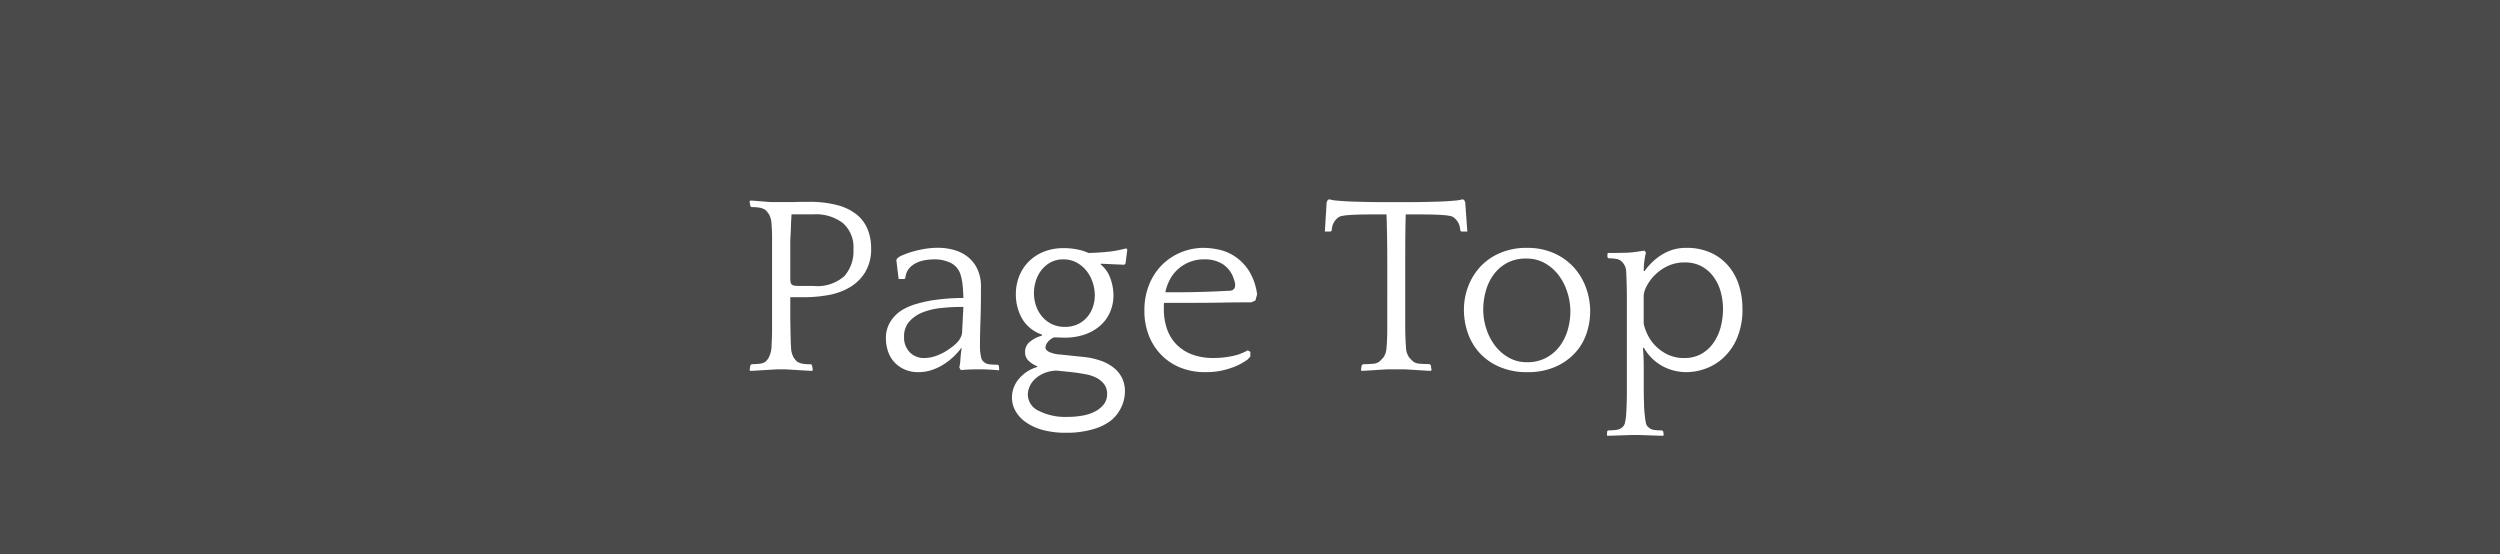 <svg xmlns="http://www.w3.org/2000/svg" width="176" height="39" viewBox="0 0 176 39">
  <g id="グループ_1853" data-name="グループ 1853" transform="translate(-552 -20050.777)">
    <rect id="長方形_369" data-name="長方形 369" width="176" height="39" transform="translate(552 20050.777)" fill="#4a4a4a"/>
    <path id="パス_1375" data-name="パス 1375" d="M5.184.108Q5.058.108,4.77.09L4.176.054,3.582.018Q3.294,0,3.168,0H2.826Q2.7,0,2.412.018L1.818.054,1.224.09Q.936.108.81.108L.774.036.828-.288.918-.36q.216,0,.5-.027a.974.974,0,0,0,.45-.135,1.031,1.031,0,0,0,.27-.342,2.028,2.028,0,0,0,.18-.7q0-.126.009-.3t.018-.423q.009-.252.009-.612V-9.3q0-.459-.036-.909a1.563,1.563,0,0,0-.171-.684,1.525,1.525,0,0,0-.279-.342,1.437,1.437,0,0,0-.333-.135,2.844,2.844,0,0,0-.621-.045l-.09-.072-.054-.324L.81-11.88q.126,0,.333.018l.432.036.459.036q.234.018.432.018h1.1q.252,0,.513-.009t.477-.009h.36a7.685,7.685,0,0,1,2.043.234,3.644,3.644,0,0,1,1.359.666,2.581,2.581,0,0,1,.765,1.035,3.508,3.508,0,0,1,.243,1.323,3.135,3.135,0,0,1-.432,1.719A3.176,3.176,0,0,1,7.785-5.751a4.571,4.571,0,0,1-1.512.531,9.6,9.6,0,0,1-1.629.144H3.636V-4.05q0,.54.009,1.026t.018.882q.009.4.027.576a1.533,1.533,0,0,0,.18.729,1.546,1.546,0,0,0,.252.3,1.437,1.437,0,0,0,.333.135,2.966,2.966,0,0,0,.639.045l.072.072L5.22.036Zm.09-5.976a2.878,2.878,0,0,0,2.16-.684,2.637,2.637,0,0,0,.648-1.89A2.257,2.257,0,0,0,7.335-10.3a3.131,3.131,0,0,0-2.043-.612H3.726q-.036.522-.045.882t-.027.63q-.018.27-.018.486v2.376a2.943,2.943,0,0,0,.018.369.307.307,0,0,0,.09.2.386.386,0,0,0,.207.081,2.943,2.943,0,0,0,.369.018ZM15.534-.126a3.279,3.279,0,0,0,.081-.594q.027-.4.081-.738l-.018-.054a4.472,4.472,0,0,1-.558.63,4.577,4.577,0,0,1-.711.549,3.725,3.725,0,0,1-.828.387A2.967,2.967,0,0,1,12.654.2a2.352,2.352,0,0,1-.99-.2,2.142,2.142,0,0,1-.72-.522,2.144,2.144,0,0,1-.432-.756,2.827,2.827,0,0,1-.144-.9,2.163,2.163,0,0,1,.306-1.161,2.574,2.574,0,0,1,.81-.819,4.36,4.36,0,0,1,1.107-.468,9.007,9.007,0,0,1,1.242-.261q.6-.081,1.089-.108t.648-.027h.252a9.971,9.971,0,0,0-.072-1.053,3.289,3.289,0,0,0-.144-.639,1.362,1.362,0,0,0-.684-.783,2.592,2.592,0,0,0-1.17-.243,3.894,3.894,0,0,0-.621.054,2.268,2.268,0,0,0-.63.2,1.522,1.522,0,0,0-.513.4,1.193,1.193,0,0,0-.252.675l-.072.054h-.4l-.162-1.332.054-.108a1.079,1.079,0,0,1,.378-.234,6.108,6.108,0,0,1,.675-.243,7.11,7.11,0,0,1,.864-.2,5.637,5.637,0,0,1,.945-.081,4.1,4.1,0,0,1,1.206.171,2.7,2.7,0,0,1,.963.513,2.409,2.409,0,0,1,.639.855,2.86,2.86,0,0,1,.234,1.2q0,.756-.009,1.341t-.027,1.08q-.018.5-.027.972T16.992-1.4a3.531,3.531,0,0,0,.09.6.5.5,0,0,0,.18.279.669.669,0,0,0,.423.171q.279.027.567.027l.072.072L18.342,0l-.018.072Q18,.036,17.622.018T16.884,0Q16.2,0,15.642.054Zm0-1.944q.054-.09.117-.216a.878.878,0,0,0,.081-.306l.09-1.8H15.66a12.871,12.871,0,0,0-1.44.081A4.76,4.76,0,0,0,12.933-4a2.435,2.435,0,0,0-.927.648,1.56,1.56,0,0,0-.36,1.062,1.491,1.491,0,0,0,.4,1.089,1.372,1.372,0,0,0,1.026.405,2.378,2.378,0,0,0,.756-.126,3.637,3.637,0,0,0,.711-.324,4.688,4.688,0,0,0,.594-.414A2.354,2.354,0,0,0,15.534-2.07Zm5.814-.378a2.541,2.541,0,0,1-1.4-1.134,3.449,3.449,0,0,1-.432-1.71,3.406,3.406,0,0,1,.234-1.26,3,3,0,0,1,.675-1.035,3.164,3.164,0,0,1,1.062-.693A3.732,3.732,0,0,1,22.9-8.532a4.806,4.806,0,0,1,.927.09,3.4,3.4,0,0,1,.8.252q.756-.018,1.413-.09a7.615,7.615,0,0,0,1.233-.234l.09.072-.126.99-.09.09-1.638-.072-.018.054a2.169,2.169,0,0,1,.684.99A3.56,3.56,0,0,1,26.388-5.2a2.919,2.919,0,0,1-.225,1.134,2.712,2.712,0,0,1-.657.945,3.2,3.2,0,0,1-1.08.648,4.24,4.24,0,0,1-1.494.243q-.144,0-.36-.009t-.36-.009a1.018,1.018,0,0,0-.459.342.676.676,0,0,0-.153.36q0,.18.243.315a2.144,2.144,0,0,0,.783.189l1.746.18a5.24,5.24,0,0,1,1.107.252,3.213,3.213,0,0,1,.9.477,2.107,2.107,0,0,1,.6.72,2.129,2.129,0,0,1,.216.981,2.6,2.6,0,0,1-.234,1.053,2.721,2.721,0,0,1-.7.945,3.631,3.631,0,0,1-1.3.648,6.563,6.563,0,0,1-1.908.252,6.059,6.059,0,0,1-1.683-.207A3.765,3.765,0,0,1,20.187,3.7a2.376,2.376,0,0,1-.711-.792A1.916,1.916,0,0,1,19.242,2a2.017,2.017,0,0,1,.5-1.341,2.611,2.611,0,0,1,1.269-.819l.018-.054a1.814,1.814,0,0,1-.63-.4.835.835,0,0,1-.234-.6.906.906,0,0,1,.378-.756,2.215,2.215,0,0,1,.81-.4Zm1.62-.54a2.091,2.091,0,0,0,.891-.18,1.975,1.975,0,0,0,.657-.486,2.152,2.152,0,0,0,.414-.711,2.48,2.48,0,0,0,.144-.837,2.938,2.938,0,0,0-.144-.9,2.608,2.608,0,0,0-.423-.81,2.292,2.292,0,0,0-.693-.594,1.905,1.905,0,0,0-.954-.234,1.835,1.835,0,0,0-.909.216,2.08,2.08,0,0,0-.648.558,2.36,2.36,0,0,0-.387.765,2.921,2.921,0,0,0-.126.837,2.8,2.8,0,0,0,.135.855,2.311,2.311,0,0,0,.414.765,2.112,2.112,0,0,0,.684.549A2.05,2.05,0,0,0,22.968-2.988ZM22.392.09a2.451,2.451,0,0,0-.882.18,2.2,2.2,0,0,0-.639.405,1.58,1.58,0,0,0-.387.54,1.49,1.49,0,0,0-.126.585,1.274,1.274,0,0,0,.756,1.116,4.141,4.141,0,0,0,2.052.432,5.7,5.7,0,0,0,1.1-.1,2.93,2.93,0,0,0,.873-.306,1.793,1.793,0,0,0,.585-.5,1.147,1.147,0,0,0,.216-.693,1.122,1.122,0,0,0-.207-.7A1.573,1.573,0,0,0,25.191.6a2.8,2.8,0,0,0-.756-.252Q24.012.27,23.6.216ZM36.378-4.842l-.288.126q-.972,0-2,.018t-2.016.018H29.952a1.719,1.719,0,0,0-.018.243v.225a4.27,4.27,0,0,0,.2,1.3,2.931,2.931,0,0,0,.621,1.089,3.006,3.006,0,0,0,1.089.747,4.192,4.192,0,0,0,1.62.279,6.666,6.666,0,0,0,1.2-.117,3.738,3.738,0,0,0,1.179-.423l.18.108V-.9l-.18.2a4.279,4.279,0,0,1-1.224.621A5.282,5.282,0,0,1,32.85.2a4.615,4.615,0,0,1-1.737-.315,3.926,3.926,0,0,1-1.35-.891,4.069,4.069,0,0,1-.882-1.368,4.735,4.735,0,0,1-.315-1.764,4.807,4.807,0,0,1,.324-1.8,4.141,4.141,0,0,1,.891-1.386,4.082,4.082,0,0,1,1.332-.9A4.179,4.179,0,0,1,32.76-8.55a5.051,5.051,0,0,1,1.053.126,3.349,3.349,0,0,1,1.125.477,3.479,3.479,0,0,1,.972.99A4.112,4.112,0,0,1,36.5-5.274Zm-3.6-2.9a2.7,2.7,0,0,0-1.035.189,2.794,2.794,0,0,0-.81.5,2.664,2.664,0,0,0-.576.738,3.156,3.156,0,0,0-.315.891h.7q.972,0,1.89-.027t1.926-.081a.418.418,0,0,0,.315-.126.408.408,0,0,0,.081-.252,1.011,1.011,0,0,0-.018-.2,1.026,1.026,0,0,0-.054-.18,1.935,1.935,0,0,0-.738-1.071A2.29,2.29,0,0,0,32.778-7.74ZM48.744.108q-.126,0-.4-.018L47.772.054,47.2.018Q46.926,0,46.8,0H45.774q-.126,0-.4.018l-.567.036L44.244.09q-.27.018-.4.018L43.812.036l.054-.324.09-.072q.288,0,.648-.027a.877.877,0,0,0,.5-.153,2.722,2.722,0,0,0,.306-.324,1.288,1.288,0,0,0,.2-.7q.018-.126.027-.3t.018-.423q.009-.252.009-.612V-7.452q0-1.17-.018-2.079t-.036-1.377h-.2q-.9,0-1.476.009t-.927.036a4.406,4.406,0,0,0-.522.063.643.643,0,0,0-.243.09,1.146,1.146,0,0,0-.486.936l-.072.072h-.414l.126-2.052.072-.162.108-.054a3.061,3.061,0,0,0,.63.1q.486.045,1.062.063t1.107.027q.531.009.765.009h2.268q.234,0,.765-.009t1.107-.027q.576-.018,1.062-.063a3.061,3.061,0,0,0,.63-.1l.108.054.072.162L51.3-9.7h-.432L50.8-9.774a1.146,1.146,0,0,0-.486-.936.643.643,0,0,0-.243-.09,4.406,4.406,0,0,0-.522-.063q-.351-.027-.927-.036t-1.458-.009h-.2q-.018.522-.027,1.368t-.009,2.07v4.365q0,.4.009.675t.018.459q.009.189.027.4a1.288,1.288,0,0,0,.2.7,2.722,2.722,0,0,0,.306.324.877.877,0,0,0,.5.153q.36.027.648.027l.09.072.054.324Zm6.75-8.658a4.6,4.6,0,0,1,1.89.369,4.146,4.146,0,0,1,1.4.99,4.29,4.29,0,0,1,.864,1.431,4.825,4.825,0,0,1,.3,1.674,4.829,4.829,0,0,1-.27,1.6,3.807,3.807,0,0,1-.828,1.368,4.134,4.134,0,0,1-1.386.954A4.8,4.8,0,0,1,55.53.2,4.817,4.817,0,0,1,53.55-.18a4.075,4.075,0,0,1-1.4-.99,4.04,4.04,0,0,1-.819-1.4,4.908,4.908,0,0,1-.27-1.611,4.6,4.6,0,0,1,.306-1.674,4.252,4.252,0,0,1,.873-1.395A4.082,4.082,0,0,1,53.631-8.2,4.689,4.689,0,0,1,55.494-8.55ZM55.512-.5A2.8,2.8,0,0,0,56.844-.81a2.841,2.841,0,0,0,.954-.81,3.578,3.578,0,0,0,.567-1.143,4.64,4.64,0,0,0,.189-1.323A4.41,4.41,0,0,0,58.347-5.4a3.941,3.941,0,0,0-.6-1.2,3.194,3.194,0,0,0-.972-.864,2.613,2.613,0,0,0-1.332-.333,2.758,2.758,0,0,0-1.359.315,2.871,2.871,0,0,0-.936.819A3.529,3.529,0,0,0,52.6-5.508a4.823,4.823,0,0,0-.18,1.3,4.38,4.38,0,0,0,.207,1.323,3.962,3.962,0,0,0,.6,1.188,3.194,3.194,0,0,0,.972.864A2.577,2.577,0,0,0,55.512-.5Zm8.262-6.408A4.2,4.2,0,0,1,65.043-8.1a3.164,3.164,0,0,1,1.665-.45,4.047,4.047,0,0,1,1.773.36,3.566,3.566,0,0,1,1.233.954,3.944,3.944,0,0,1,.72,1.359,5.416,5.416,0,0,1,.234,1.593A5.129,5.129,0,0,1,70.29-2.2a4.05,4.05,0,0,1-.963,1.386,3.729,3.729,0,0,1-1.278.774A4,4,0,0,1,66.726.2,3.591,3.591,0,0,1,65.07-.207,3.427,3.427,0,0,1,63.72-1.53l-.054.036q.018.252.036.594t.018.99v1.2q0,.459.009.783t.018.585q.009.261.045.567a4.845,4.845,0,0,0,.081.558.508.508,0,0,0,.189.306.687.687,0,0,0,.405.18A3.882,3.882,0,0,0,65,4.3l.09.072.036.252-.036.054q-.126,0-.378-.009l-.54-.018-.54-.018q-.252-.009-.378-.009H63q-.126,0-.387.009l-.54.018-.54.018q-.261.009-.387.009l-.018-.054.018-.27.072-.054a4.219,4.219,0,0,0,.558-.036.79.79,0,0,0,.432-.18.59.59,0,0,0,.189-.315,4.447,4.447,0,0,0,.081-.549q.018-.234.027-.459t.018-.531q.009-.306.009-.72V-4.9q0-.486-.009-.846t-.018-.639q-.009-.279-.027-.567a.921.921,0,0,0-.1-.351.937.937,0,0,0-.135-.207.725.725,0,0,0-.45-.261,3.389,3.389,0,0,0-.558-.045l-.072-.072v-.252l.072-.054h.324q.306,0,.774-.009a6.013,6.013,0,0,0,.81-.063l.63-.09.108.162a.876.876,0,0,0-.063.225q-.027.153-.054.342t-.036.378q-.009.189-.009.315ZM69.3-4.248a4.564,4.564,0,0,0-.162-1.206,3.215,3.215,0,0,0-.5-1.053,2.54,2.54,0,0,0-.837-.738,2.415,2.415,0,0,0-1.188-.279,2.742,2.742,0,0,0-1.206.252,3.235,3.235,0,0,0-.891.621,3.161,3.161,0,0,0-.576.765,1.774,1.774,0,0,0-.225.684v1.98a3.406,3.406,0,0,0,.234.7,2.949,2.949,0,0,0,.531.8,3.062,3.062,0,0,0,.873.657,2.63,2.63,0,0,0,1.224.27,2.383,2.383,0,0,0,1.215-.3,2.578,2.578,0,0,0,.846-.783,3.506,3.506,0,0,0,.5-1.107A5.007,5.007,0,0,0,69.3-4.248Z" transform="translate(604 20076.777)" fill="#fff"/>
  </g>
</svg>

